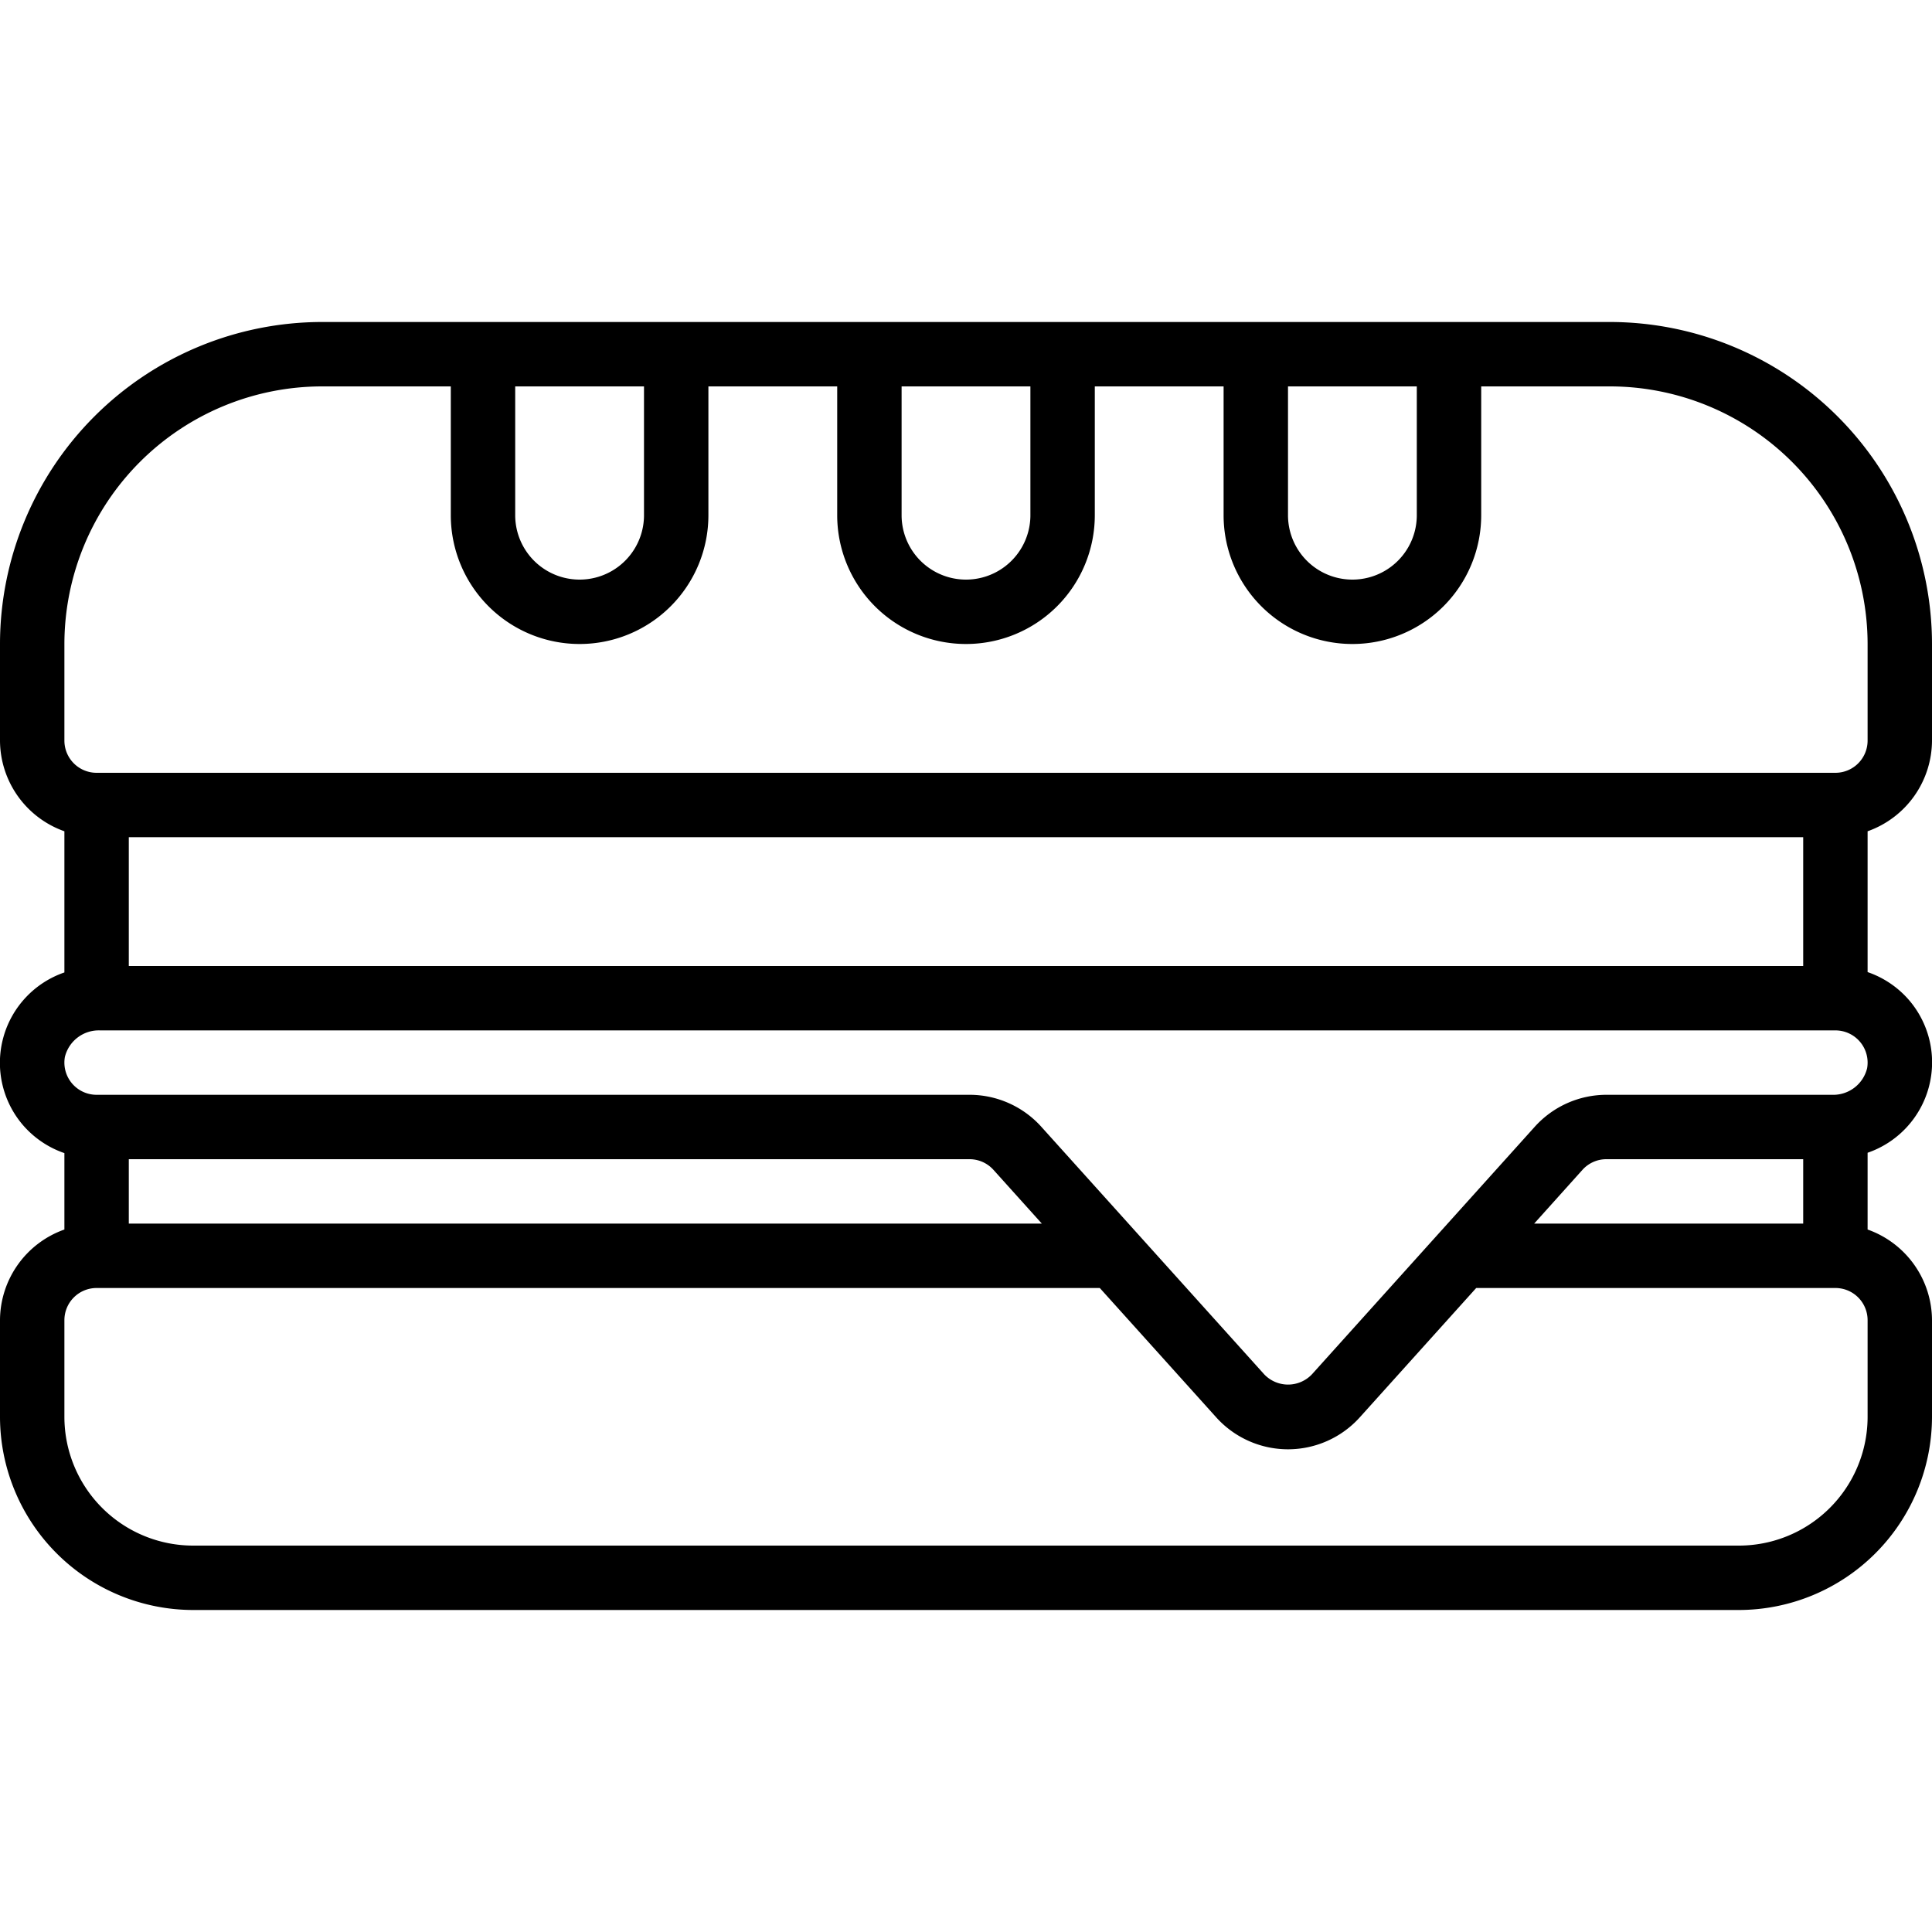 <?xml version="1.0" encoding="UTF-8"?>
<svg xmlns="http://www.w3.org/2000/svg" id="Icons" viewBox="0 0 60 60" width="512" height="512"><path d="M50,10H10A10.011,10.011,0,0,0,0,20v3a3,3,0,0,0,2,2.816V30.2A2.969,2.969,0,0,0,.714,34.942,2.979,2.979,0,0,0,2,35.811v2.373A3,3,0,0,0,0,41v3a6.006,6.006,0,0,0,6,6H54a6.006,6.006,0,0,0,6-6V41a3,3,0,0,0-2-2.816V35.8a2.969,2.969,0,0,0,1.286-4.742A2.979,2.979,0,0,0,58,30.189V25.816A3,3,0,0,0,60,23V20A10.011,10.011,0,0,0,50,10Zm-6,2v4a2,2,0,0,1-4,0V12ZM32,12v4a2,2,0,0,1-4,0V12ZM20,12v4a2,2,0,0,1-4,0V12ZM57.763,32.353a1,1,0,0,1,.222.822A1.083,1.083,0,0,1,56.893,34h-7a3,3,0,0,0-2.23.993l-6.918,7.686a1.022,1.022,0,0,1-1.486,0L32.34,34.994A3,3,0,0,0,30.109,34H3a1,1,0,0,1-.985-1.175A1.083,1.083,0,0,1,3.107,32H57A1,1,0,0,1,57.763,32.353ZM56,36v2H47.645l1.5-1.67a1,1,0,0,1,.743-.33ZM4,36H30.109a1,1,0,0,1,.744.331L32.355,38H4Zm52-6H4V26H56Zm2,14a4,4,0,0,1-4,4H6a4,4,0,0,1-4-4V41a1,1,0,0,1,1-1H34.155l3.616,4.017a3,3,0,0,0,4.458,0L45.845,40H57a1,1,0,0,1,1,1Zm0-21a1,1,0,0,1-1,1H3a1,1,0,0,1-1-1V20a8.009,8.009,0,0,1,8-8h4v4a4,4,0,0,0,8,0V12h4v4a4,4,0,0,0,8,0V12h4v4a4,4,0,0,0,8,0V12h4a8.009,8.009,0,0,1,8,8Z"/></svg>
